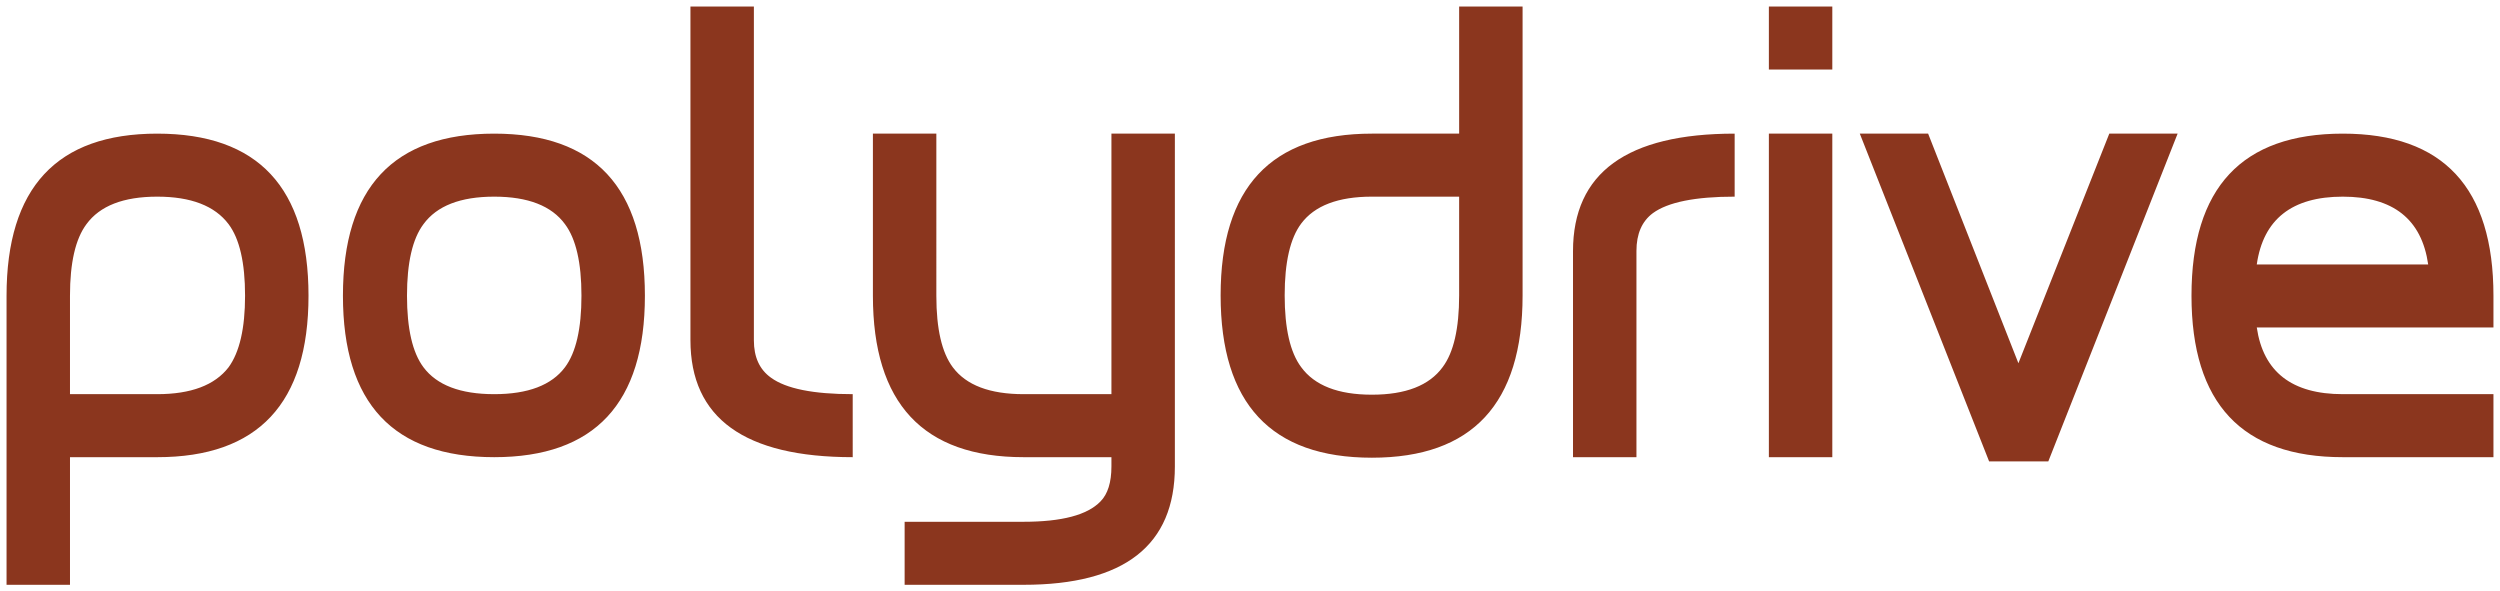 <svg xmlns:dc="http://purl.org/dc/elements/1.1/" xmlns:cc="http://creativecommons.org/ns#" xmlns:rdf="http://www.w3.org/1999/02/22-rdf-syntax-ns#" xmlns:svg="http://www.w3.org/2000/svg" xmlns="http://www.w3.org/2000/svg" xmlns:sodipodi="http://sodipodi.sourceforge.net/DTD/sodipodi-0.dtd" xmlns:inkscape="http://www.inkscape.org/namespaces/inkscape" id="Ebene_1" x="0px" y="0px" width="381.957" height="90.347" viewBox="0 0 381.957 90.347" xml:space="preserve" sodipodi:docname="Logo_CH_polydrive.svg" inkscape:version="0.92.4 (5da689c313, 2019-01-14)"><defs id="defs9"></defs> <g id="g4" transform="translate(-230,-251.653)"> <path d="m 574.796,292.054 c 0.994,-6.903 5.374,-10.355 13.14,-10.355 7.704,0 12.055,3.452 13.049,10.355 z m 36.161,19.82 h -23.021 c -7.766,0 -12.146,-3.396 -13.14,-10.192 h 36.161 v -4.843 c 0,-16.512 -7.674,-24.769 -23.021,-24.769 -15.408,0 -23.113,8.255 -23.113,24.763 0,16.446 7.705,24.669 23.113,24.669 h 23.021 z M 552.265,272.07 538.378,307.149 524.584,272.07 h -10.438 l 19.758,50.079 h 9.041 l 19.758,-50.079 z m -52.012,49.432 h 9.692 V 272.07 h -9.692 z m 9.692,-68.849 h -9.692 v 9.628 h 9.692 z m -14.92,19.417 c -16.466,0 -24.697,5.989 -24.697,17.967 v 31.465 h 9.693 v -31.508 c 0,-2.608 0.838,-4.536 2.516,-5.78 2.299,-1.677 6.462,-2.516 12.488,-2.516 z m -44.609,35.67 c -2.051,2.812 -5.654,4.215 -10.813,4.215 -5.156,0 -8.76,-1.403 -10.81,-4.215 -1.679,-2.248 -2.517,-5.901 -2.517,-10.96 0,-5.059 0.838,-8.713 2.517,-10.96 2.05,-2.748 5.653,-4.122 10.812,-4.122 h 13.327 v 15.082 c 10e-4,5.059 -0.838,8.712 -2.516,10.96 m 12.209,-55.087 h -9.692 v 19.417 h -13.327 c -15.41,0 -23.115,8.237 -23.115,24.71 0,16.536 7.705,24.803 23.113,24.803 15.348,0 23.021,-8.259 23.021,-24.777 z M 409.5,272.07 h -9.693 v 39.804 h -13.421 c -5.158,0 -8.76,-1.366 -10.811,-4.102 -1.679,-2.236 -2.517,-5.871 -2.517,-10.906 V 272.07 h -9.693 v 24.763 c 0,16.446 7.673,24.669 23.021,24.669 h 13.421 v 1.409 c 0,2.445 -0.56,4.231 -1.677,5.359 -1.989,2.067 -5.904,3.102 -11.744,3.102 H 368.212 V 341 h 18.174 c 15.409,0 23.114,-6.023 23.114,-18.07 z m -49.221,39.804 c -6.027,0 -10.191,-0.839 -12.489,-2.518 -1.74,-1.242 -2.61,-3.138 -2.61,-5.688 v -51.015 h -9.693 v 50.962 c 0,11.925 8.264,17.887 24.792,17.887 z m -43.959,-4.109 c -2.05,2.739 -5.654,4.109 -10.811,4.109 -5.157,0 -8.76,-1.37 -10.81,-4.109 -1.679,-2.243 -2.517,-5.887 -2.517,-10.932 0,-5.045 0.838,-8.688 2.517,-10.931 2.05,-2.803 5.653,-4.204 10.81,-4.204 5.157,0 8.761,1.401 10.811,4.204 1.678,2.242 2.517,5.886 2.517,10.931 0,5.045 -0.839,8.688 -2.517,10.932 M 305.509,272.07 c -15.409,0 -23.114,8.255 -23.114,24.763 0,16.446 7.705,24.669 23.114,24.669 15.347,0 23.021,-8.223 23.021,-24.669 0,-16.508 -7.674,-24.763 -23.021,-24.763 m -40.584,35.695 c -2.112,2.739 -5.746,4.109 -10.904,4.109 h -13.328 v -15.041 c 0,-5.045 0.839,-8.688 2.517,-10.931 2.051,-2.803 5.653,-4.204 10.811,-4.204 5.158,0 8.792,1.401 10.904,4.204 1.678,2.242 2.517,5.886 2.517,10.931 0,4.983 -0.839,8.627 -2.517,10.932 M 254.021,272.07 C 238.673,272.07 231,280.33 231,296.848 V 341 h 9.693 v -19.498 h 13.328 c 15.41,0 23.114,-8.223 23.114,-24.669 0,-16.508 -7.704,-24.763 -23.114,-24.763" id="path2" inkscape:connector-curvature="0" style="fill:#8b361e"></path> </g> </svg>